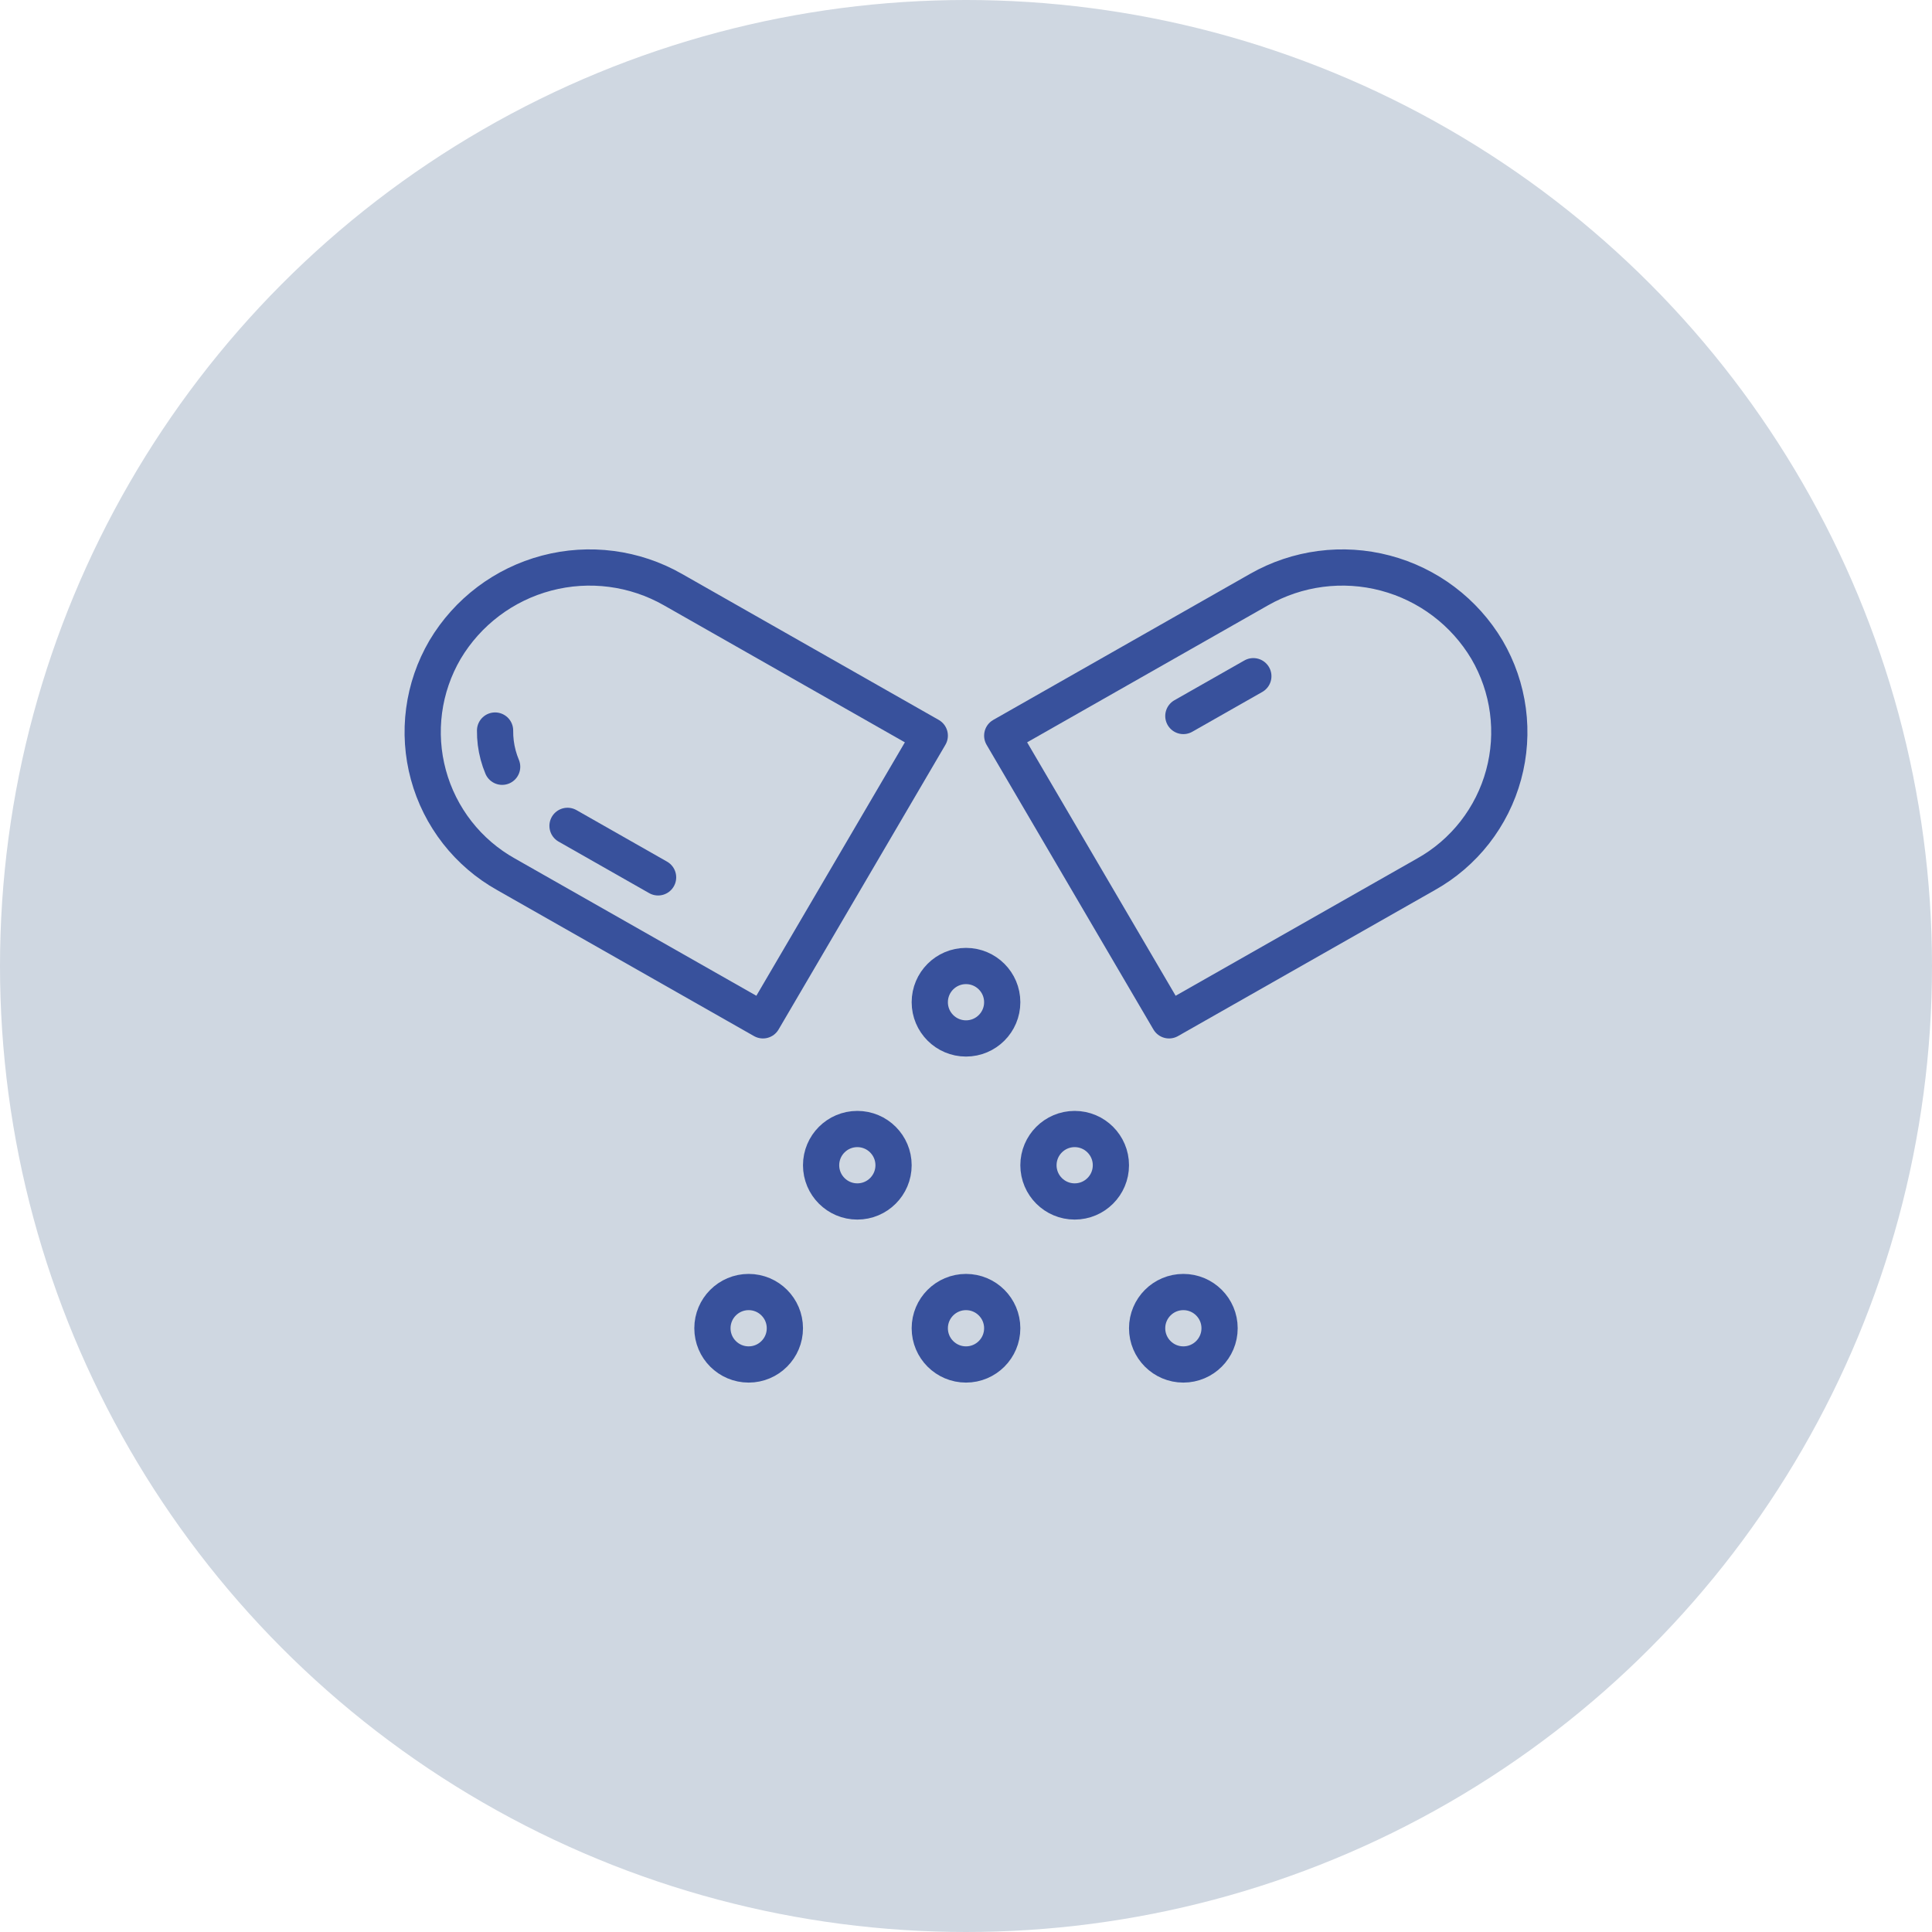 <?xml version="1.0" encoding="UTF-8"?>
<svg xmlns="http://www.w3.org/2000/svg" width="80" height="80" viewBox="0 0 80 80" fill="none">
  <g clip-path="url(#clip0_1509_1641)">
    <circle cx="40" cy="40" r="40" fill="#CFD7E1"></circle>
    <path d="M61.573 26.904C62.026 27.679 62.321 28.536 62.439 29.425C62.557 30.315 62.497 31.219 62.261 32.085C62.026 32.951 61.62 33.761 61.068 34.469C60.516 35.176 59.828 35.766 59.045 36.204L48.408 42.25L41.5 30.462L52.136 24.413C53.722 23.509 55.599 23.264 57.364 23.73C59.129 24.196 60.64 25.335 61.573 26.904Z" stroke="#38519C" stroke-width="1.5" stroke-linecap="round" stroke-linejoin="round"></path>
    <path d="M49 29.648L51.898 28" stroke="#38519C" stroke-width="1.5" stroke-linecap="round" stroke-linejoin="round"></path>
    <path d="M18.427 26.904C17.974 27.679 17.679 28.536 17.561 29.425C17.443 30.315 17.503 31.219 17.739 32.085C17.974 32.951 18.38 33.761 18.932 34.469C19.484 35.176 20.172 35.766 20.955 36.204L31.592 42.25L38.5 30.462L27.863 24.413C26.278 23.509 24.401 23.264 22.636 23.73C20.871 24.196 19.36 25.335 18.427 26.904Z" stroke="#38519C" stroke-width="1.5" stroke-linecap="round" stroke-linejoin="round"></path>
    <path d="M20.793 31.75C20.727 31.593 20.672 31.431 20.628 31.267C20.539 30.936 20.496 30.593 20.5 30.25" stroke="#38519C" stroke-width="1.5" stroke-linecap="round" stroke-linejoin="round"></path>
    <path d="M27.25 36.33L23.5 34.197" stroke="#38519C" stroke-width="1.5" stroke-linecap="round" stroke-linejoin="round"></path>
    <path d="M40 43C40.828 43 41.5 42.328 41.5 41.5C41.5 40.672 40.828 40 40 40C39.172 40 38.5 40.672 38.5 41.5C38.5 42.328 39.172 43 40 43Z" stroke="#38519C" stroke-width="1.5" stroke-linecap="round" stroke-linejoin="round"></path>
    <path d="M44.5 49.75C45.328 49.75 46 49.078 46 48.25C46 47.422 45.328 46.75 44.5 46.75C43.672 46.75 43 47.422 43 48.25C43 49.078 43.672 49.75 44.5 49.75Z" stroke="#38519C" stroke-width="1.5" stroke-linecap="round" stroke-linejoin="round"></path>
    <path d="M40 56.5C40.828 56.5 41.5 55.828 41.5 55C41.5 54.172 40.828 53.5 40 53.5C39.172 53.5 38.5 54.172 38.5 55C38.5 55.828 39.172 56.5 40 56.5Z" stroke="#38519C" stroke-width="1.5" stroke-linecap="round" stroke-linejoin="round"></path>
    <path d="M49 56.5C49.828 56.5 50.5 55.828 50.5 55C50.5 54.172 49.828 53.5 49 53.5C48.172 53.5 47.5 54.172 47.5 55C47.5 55.828 48.172 56.5 49 56.5Z" stroke="#38519C" stroke-width="1.5" stroke-linecap="round" stroke-linejoin="round"></path>
    <path d="M31 56.5C31.828 56.5 32.5 55.828 32.5 55C32.5 54.172 31.828 53.5 31 53.5C30.172 53.5 29.5 54.172 29.5 55C29.5 55.828 30.172 56.5 31 56.5Z" stroke="#38519C" stroke-width="1.5" stroke-linecap="round" stroke-linejoin="round"></path>
    <path d="M35.5 49.75C36.328 49.75 37 49.078 37 48.25C37 47.422 36.328 46.75 35.5 46.75C34.672 46.75 34 47.422 34 48.25C34 49.078 34.672 49.75 35.5 49.75Z" stroke="#38519C" stroke-width="1.5" stroke-linecap="round" stroke-linejoin="round"></path>
  </g>
  <defs>
    <clipPath id="clip0_1509_1641">
      <rect width="80" height="80" fill="white"></rect>
    </clipPath>
  </defs>
</svg>
